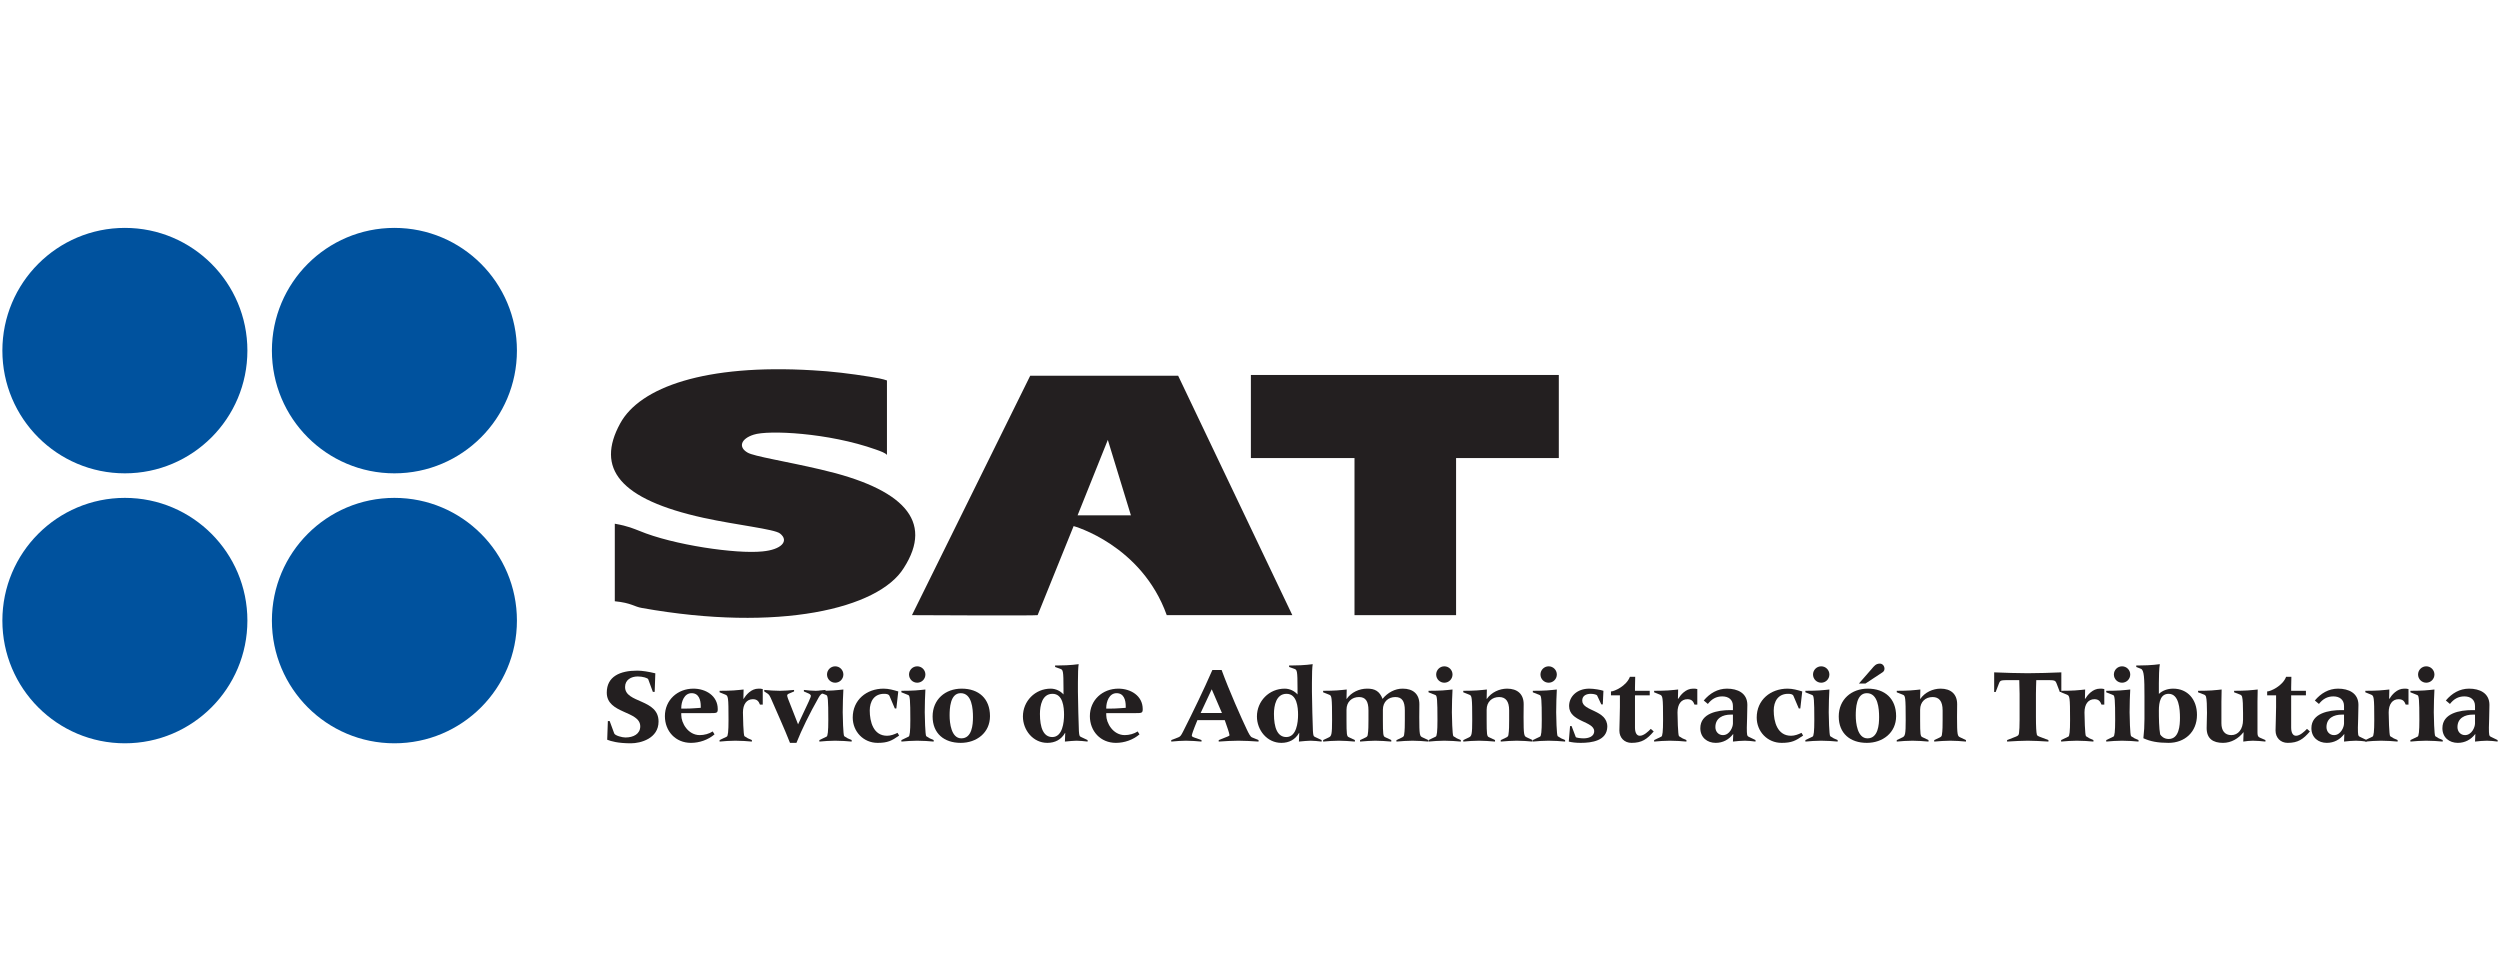 <svg xmlns="http://www.w3.org/2000/svg" width="900" viewBox="0 0 675 262.5" height="350" preserveAspectRatio="xMidYMid meet" version="1.0"><defs><path d="M 73 134 L 140 134 L 140 200.73 L 73 200.73 Z M 73 134 " /><path d="M 0.641 134 L 67 134 L 67 200.73 L 0.641 200.73 Z M 0.641 134 " /><path d="M 73 61.496 L 140 61.496 L 140 128 L 73 128 Z M 73 61.496 " /><path d="M 0.641 61.496 L 67 61.496 L 67 128 L 0.641 128 Z M 0.641 61.496 " /><path d="M 163 181 L 178 181 L 178 200.73 L 163 200.73 Z M 163 181 " /><path d="M 179 185 L 194 185 L 194 200.73 L 179 200.73 Z M 179 185 " /><path d="M 194 185 L 206 185 L 206 200.73 L 194 200.73 Z M 194 185 " /><path d="M 206 186 L 223 186 L 223 200.73 L 206 200.73 Z M 206 186 " /><path d="M 221 179 L 230 179 L 230 200.73 L 221 200.73 Z M 221 179 " /><path d="M 230 185 L 243 185 L 243 200.73 L 230 200.73 Z M 230 185 " /><path d="M 243 179 L 253 179 L 253 200.73 L 243 200.73 Z M 243 179 " /><path d="M 251 185 L 268 185 L 268 200.73 L 251 200.73 Z M 251 185 " /><path d="M 276 179 L 294 179 L 294 200.73 L 276 200.73 Z M 276 179 " /><path d="M 294 185 L 309 185 L 309 200.73 L 294 200.73 Z M 294 185 " /><path d="M 316 180 L 340 180 L 340 200.73 L 316 200.73 Z M 316 180 " /><path d="M 339 179 L 357 179 L 357 200.73 L 339 200.73 Z M 339 179 " /><path d="M 357 185 L 386 185 L 386 200.73 L 357 200.73 Z M 357 185 " /><path d="M 385 179 L 395 179 L 395 200.73 L 385 200.73 Z M 385 179 " /><path d="M 395 185 L 414 185 L 414 200.73 L 395 200.73 Z M 395 185 " /><path d="M 413 179 L 423 179 L 423 200.73 L 413 200.73 Z M 413 179 " /><path d="M 423 185 L 434 185 L 434 200.73 L 423 200.73 Z M 423 185 " /><path d="M 434 182 L 447 182 L 447 200.73 L 434 200.73 Z M 434 182 " /><path d="M 446 185 L 459 185 L 459 200.73 L 446 200.73 Z M 446 185 " /><path d="M 459 185 L 474 185 L 474 200.73 L 459 200.73 Z M 459 185 " /><path d="M 474 185 L 487 185 L 487 200.73 L 474 200.73 Z M 474 185 " /><path d="M 487 179 L 497 179 L 497 200.73 L 487 200.73 Z M 487 179 " /><path d="M 496 179 L 512 179 L 512 200.73 L 496 200.73 Z M 496 179 " /><path d="M 512 185 L 531 185 L 531 200.73 L 512 200.73 Z M 512 185 " /><path d="M 538 181 L 557 181 L 557 200.73 L 538 200.73 Z M 538 181 " /><path d="M 556 185 L 569 185 L 569 200.73 L 556 200.73 Z M 556 185 " /><path d="M 568 179 L 578 179 L 578 200.73 L 568 200.73 Z M 568 179 " /><path d="M 576 179 L 594 179 L 594 200.73 L 576 200.73 Z M 576 179 " /><path d="M 593 186 L 612 186 L 612 200.73 L 593 200.73 Z M 593 186 " /><path d="M 612 182 L 624 182 L 624 200.73 L 612 200.73 Z M 612 182 " /><path d="M 624 185 L 639 185 L 639 200.73 L 624 200.73 Z M 624 185 " /><path d="M 638 185 L 651 185 L 651 200.73 L 638 200.73 Z M 638 185 " /><path d="M 650 179 L 660 179 L 660 200.73 L 650 200.73 Z M 650 179 " /><path d="M 659 185 L 674.355 185 L 674.355 200.73 L 659 200.73 Z M 659 185 " /></defs><path fill="#231f20" d="M 420.879 101.242 L 337.738 101.242 L 337.738 123.676 L 365.715 123.676 L 365.715 166.09 L 393.141 166.09 L 393.141 123.676 L 420.879 123.676 L 420.879 101.242 " fill-opacity="1" fill-rule="evenodd" /><path fill="#231f20" d="M 348.93 166.09 L 318.105 101.457 L 278.152 101.457 L 246.227 166.09 C 246.227 166.09 279.809 166.27 280.16 166.09 L 289.879 142.043 C 289.879 142.043 308.223 147.105 315.023 166.09 Z M 290.949 139.137 L 299.113 118.773 L 305.344 139.137 Z M 290.949 139.137 " fill-opacity="1" fill-rule="evenodd" /><path fill="#231f20" d="M 239.477 102.723 L 239.477 122.836 C 239.055 122.289 237.77 121.832 236.484 121.375 C 223.637 116.801 207.355 116.078 203.504 117.359 C 200.016 118.457 199.281 120.742 201.852 122.203 C 203.504 123.207 212.262 124.574 221.617 126.77 C 243.824 131.887 252.266 140.574 244.008 153.375 C 237.219 164.344 210.242 170.742 173.355 164.16 C 171.152 163.797 170.574 162.797 165.996 162.34 L 165.996 141.402 C 169.656 142.043 171.125 142.773 172.594 143.32 C 181.77 147.164 198.855 149.617 205.828 148.887 C 210.969 148.43 213.168 146.051 210.602 144.043 C 209.133 142.852 198.863 141.762 190.055 139.84 C 167.113 134.812 160.84 126.402 167.445 114.336 C 172.766 104.551 190.422 98.242 219.414 99.98 C 224.555 100.254 229.695 100.895 234.832 101.715 C 236.668 101.992 238.504 102.355 239.477 102.723 " fill-opacity="1" fill-rule="evenodd" /><g><path fill="#00529e" d="M 106.492 200.691 C 124.758 200.691 139.57 185.859 139.57 167.559 C 139.57 149.262 124.758 134.426 106.492 134.426 C 88.223 134.426 73.414 149.262 73.414 167.559 C 73.414 185.859 88.223 200.691 106.492 200.691 " fill-opacity="1" fill-rule="evenodd" /></g><g><path fill="#00529e" d="M 33.719 200.691 C 51.988 200.691 66.797 185.859 66.797 167.559 C 66.797 149.262 51.988 134.426 33.719 134.426 C 15.453 134.426 0.641 149.262 0.641 167.559 C 0.641 185.859 15.453 200.691 33.719 200.691 " fill-opacity="1" fill-rule="evenodd" /></g><g><path fill="#00529e" d="M 106.492 127.801 C 124.758 127.801 139.57 112.965 139.57 94.664 C 139.57 76.367 124.758 61.531 106.492 61.531 C 88.223 61.531 73.414 76.367 73.414 94.664 C 73.414 112.965 88.223 127.801 106.492 127.801 " fill-opacity="1" fill-rule="evenodd" /></g><g><path fill="#00529e" d="M 33.719 127.801 C 51.988 127.801 66.797 112.965 66.797 94.664 C 66.797 76.367 51.988 61.531 33.719 61.531 C 15.453 61.531 0.641 76.367 0.641 94.664 C 0.641 112.965 15.453 127.801 33.719 127.801 " fill-opacity="1" fill-rule="evenodd" /></g><g><path fill="#231f20" d="M 176.762 186.805 L 176.27 186.805 L 175.02 183.398 C 174.902 183.082 173.594 182.645 172.199 182.645 C 170.398 182.645 168.77 183.547 168.77 185.496 C 168.77 189.922 177.809 188.641 177.809 194.812 C 177.809 199.414 172.957 200.691 170.34 200.691 C 166.852 200.691 165.02 200.141 163.945 199.73 L 164.121 194.695 L 164.613 194.695 L 165.836 198.016 C 166.066 198.625 167.988 199.121 168.859 199.121 C 171.039 199.121 172.867 198.16 172.867 196.121 C 172.867 191.844 163.828 192.805 163.828 187.012 C 163.828 182.645 167.402 181.07 172.055 181.07 C 173.363 181.07 175.164 181.363 176.938 181.797 L 176.762 186.805 " fill-opacity="1" fill-rule="evenodd" /></g><g><path fill="#231f20" d="M 186.73 187.156 C 188.707 187.156 189.203 189.02 189.203 190.648 L 189.203 191.113 C 188.301 191.145 186.906 191.32 185.16 191.32 L 183.941 191.32 L 183.941 191.145 C 183.941 189.484 184.727 187.156 186.73 187.156 Z M 192.43 197.488 C 191.469 198.129 190.133 198.48 188.941 198.48 C 185.773 198.48 183.941 195.219 183.941 193.066 L 183.941 192.543 L 191.672 192.543 C 193.504 192.543 193.793 192.543 193.793 191.465 C 193.793 187.824 190.508 185.934 187.227 185.934 C 182.926 185.934 179.523 189.02 179.523 193.355 C 179.523 197.434 182.402 200.574 186.559 200.574 C 188.852 200.574 191.18 199.762 192.922 198.277 L 192.43 197.488 " fill-opacity="1" fill-rule="evenodd" /></g><g><path fill="#231f20" d="M 205.941 190.242 L 205.188 190.242 C 204.84 189.281 204.344 188.785 203.27 188.785 C 201.613 188.785 200.594 190.125 200.594 192.367 C 200.594 193.387 200.711 198.566 201 198.773 C 201.613 199.207 202.164 199.5 203.008 199.82 L 203.008 200.227 C 201.668 200.109 200.219 199.992 198.531 199.992 C 197.02 199.992 195.625 200.109 194.289 200.227 L 194.289 199.82 L 196.238 198.887 C 196.555 198.742 196.699 197.488 196.699 194.402 C 196.699 188.086 196.613 187.852 195.801 187.535 L 194.289 186.922 L 194.289 186.516 C 194.84 186.516 197.688 186.516 199.664 186.281 C 200.188 186.223 200.711 186.164 200.77 186.164 L 200.711 188.699 L 200.77 188.699 C 201.438 187.621 202.805 185.934 204.781 185.934 C 205.188 185.934 205.566 185.934 205.941 186.047 L 205.941 190.242 " fill-opacity="1" fill-rule="evenodd" /></g><g><path fill="#231f20" d="M 217.047 186.281 C 218.121 186.398 219.195 186.516 220.27 186.516 C 221.145 186.516 222.016 186.398 222.887 186.281 L 222.887 186.688 L 222.219 187.098 C 221.754 187.387 221.461 187.562 221.059 188.289 C 218.613 192.602 216.465 196.965 215.039 200.574 L 213.297 200.574 C 211.699 196.5 209.836 192.484 208.094 188.434 C 207.918 188.027 207.656 187.535 207.25 187.27 L 206.348 186.688 L 206.348 186.281 C 207.746 186.398 209.168 186.516 210.562 186.516 C 211.844 186.516 213.121 186.398 214.398 186.281 L 214.398 186.688 L 212.945 187.301 C 212.625 187.445 212.539 187.621 212.539 187.797 C 212.539 187.941 212.598 188.176 212.773 188.668 L 215.477 195.57 L 218.355 189.426 C 218.906 188.203 218.934 188.027 218.934 187.883 C 218.934 187.707 218.758 187.445 218.383 187.27 L 217.047 186.688 L 217.047 186.281 " fill-opacity="1" fill-rule="evenodd" /></g><g><path fill="#231f20" d="M 221.23 186.516 C 221.781 186.516 224.629 186.516 226.605 186.281 C 227.129 186.223 227.652 186.164 227.711 186.164 C 227.625 187.477 227.535 190.445 227.535 192.309 C 227.535 193.387 227.652 198.566 227.941 198.773 C 228.555 199.207 229.105 199.5 229.949 199.82 L 229.949 200.227 C 228.613 200.109 227.16 199.992 225.473 199.992 C 223.961 199.992 222.566 200.109 221.23 200.227 L 221.23 199.82 L 223.176 198.887 C 223.496 198.742 223.641 197.488 223.641 194.402 C 223.641 188.902 223.527 187.852 223.121 187.68 L 221.23 186.922 Z M 225.504 179.906 C 226.723 179.906 227.711 180.898 227.711 182.117 C 227.711 183.344 226.723 184.332 225.504 184.332 C 224.281 184.332 223.293 183.344 223.293 182.117 C 223.293 180.898 224.281 179.906 225.504 179.906 " fill-opacity="1" fill-rule="evenodd" /></g><g><path fill="#231f20" d="M 242.012 191.289 L 241.605 191.289 L 240.152 187.883 C 239.945 187.418 239.367 187.332 238.695 187.332 C 236.023 187.332 234.832 189.367 234.832 191.844 C 234.832 194.84 235.789 198.656 239.512 198.656 C 240.5 198.656 241.484 198.277 242.332 197.867 L 242.766 198.598 C 240.762 200.023 239.629 200.574 236.953 200.574 C 233.145 200.574 230.238 197.547 230.238 193.734 C 230.238 188.961 233.988 185.934 238.582 185.934 C 239.945 185.934 241.254 186.312 242.535 186.688 L 242.012 191.289 " fill-opacity="1" fill-rule="evenodd" /></g><g><path fill="#231f20" d="M 243.375 186.516 C 243.93 186.516 246.777 186.516 248.754 186.281 C 249.277 186.223 249.801 186.164 249.855 186.164 C 249.77 187.477 249.684 190.445 249.684 192.309 C 249.684 193.387 249.801 198.566 250.09 198.773 C 250.699 199.207 251.254 199.5 252.094 199.82 L 252.094 200.227 C 250.758 200.109 249.305 199.992 247.621 199.992 C 246.109 199.992 244.715 200.109 243.375 200.227 L 243.375 199.82 L 245.324 198.887 C 245.645 198.742 245.789 197.488 245.789 194.402 C 245.789 188.902 245.672 187.852 245.266 187.68 L 243.375 186.922 Z M 247.648 179.906 C 248.871 179.906 249.855 180.898 249.855 182.117 C 249.855 183.344 248.871 184.332 247.648 184.332 C 246.426 184.332 245.438 183.344 245.438 182.117 C 245.438 180.898 246.426 179.906 247.648 179.906 " fill-opacity="1" fill-rule="evenodd" /></g><g><path fill="#231f20" d="M 259.391 187.156 C 262.441 187.156 262.703 191.406 262.703 193.617 C 262.703 195.684 262.441 199.355 259.562 199.355 C 256.832 199.355 256.395 195.191 256.395 193.211 C 256.395 191.348 256.512 187.156 259.391 187.156 Z M 259.652 185.934 C 255.234 185.934 251.805 188.844 251.805 193.445 C 251.805 198.043 254.914 200.574 259.391 200.574 C 263.691 200.574 267.297 197.84 267.297 193.355 C 267.297 188.609 264.246 185.934 259.652 185.934 " fill-opacity="1" fill-rule="evenodd" /></g><g><path fill="#231f20" d="M 287.293 193.008 C 287.293 195.016 286.883 199.004 284.125 199.004 C 281.711 199.004 280.781 196.441 280.781 192.773 C 280.781 190.531 281.359 187.332 284.18 187.332 C 287 187.332 287.293 190.938 287.293 193.008 Z M 291.039 184.273 C 291.039 181.797 291.098 180.195 291.242 179.324 C 291.188 179.324 289.004 179.676 285.691 179.676 L 284.879 179.676 L 284.879 180.082 L 286.332 180.605 C 287 180.867 287.145 181.07 287.145 185.875 L 287.145 187.504 C 286.359 186.602 285.082 185.934 283.688 185.934 C 279.473 185.934 276.188 189.309 276.188 193.445 C 276.188 197.141 278.922 200.574 282.785 200.574 C 284.848 200.574 286.535 199.703 287.551 197.898 L 287.613 197.898 L 287.523 200.227 C 288.656 200.109 290.023 199.992 290.66 199.992 C 291.418 199.992 292.695 200.109 293.656 200.227 L 293.656 199.82 L 291.797 198.945 C 291.418 198.773 291.391 198.453 291.301 197.375 C 291.242 196.5 291.039 188.582 291.039 186.836 L 291.039 184.273 " fill-opacity="1" fill-rule="evenodd" /></g><g><path fill="#231f20" d="M 301.473 187.156 C 303.449 187.156 303.945 189.02 303.945 190.648 L 303.945 191.113 C 303.043 191.145 301.648 191.32 299.902 191.32 L 298.684 191.32 L 298.684 191.145 C 298.684 189.484 299.469 187.156 301.473 187.156 Z M 307.172 197.488 C 306.211 198.129 304.875 198.48 303.684 198.48 C 300.516 198.48 298.684 195.219 298.684 193.066 L 298.684 192.543 L 306.414 192.543 C 308.246 192.543 308.535 192.543 308.535 191.465 C 308.535 187.824 305.254 185.934 301.969 185.934 C 297.668 185.934 294.266 189.02 294.266 193.355 C 294.266 197.434 297.145 200.574 301.301 200.574 C 303.598 200.574 305.922 199.762 307.664 198.277 L 307.172 197.488 " fill-opacity="1" fill-rule="evenodd" /></g><g><path fill="#231f20" d="M 329.926 192.512 L 324.172 192.512 L 327.168 186.105 Z M 339.809 199.82 L 338.035 199.09 C 337.602 198.918 337.164 198.074 336.613 196.906 C 335.277 194.113 331.844 186.426 329.84 180.898 L 327.34 180.898 C 324.93 186.426 322.051 192.336 319.465 197.461 C 318.824 198.742 318.621 198.887 318.129 199.09 L 316.238 199.82 L 316.238 200.227 C 317.574 200.109 318.883 199.992 320.191 199.992 C 321.617 199.992 323.012 200.109 324.406 200.227 L 324.406 199.82 L 322.43 199.121 C 321.879 198.918 321.789 198.801 321.789 198.566 C 321.789 198.336 322.344 196.762 322.547 196.297 L 323.301 194.434 L 330.684 194.434 L 331.527 196.879 C 331.672 197.316 331.961 198.219 331.961 198.453 C 331.961 198.625 331.875 198.711 331.469 198.859 L 329.055 199.82 L 329.055 200.227 C 330.828 200.109 332.602 199.992 334.375 199.992 C 336.176 199.992 338.008 200.109 339.809 200.227 L 339.809 199.82 " fill-opacity="1" fill-rule="evenodd" /></g><g><path fill="#231f20" d="M 350.477 193.008 C 350.477 195.016 350.07 199.004 347.309 199.004 C 344.895 199.004 343.965 196.441 343.965 192.773 C 343.965 190.531 344.547 187.332 347.363 187.332 C 350.184 187.332 350.477 190.938 350.477 193.008 Z M 354.223 184.273 C 354.223 181.797 354.285 180.195 354.43 179.324 C 354.371 179.324 352.191 179.676 348.879 179.676 L 348.062 179.676 L 348.062 180.082 L 349.516 180.605 C 350.184 180.867 350.332 181.07 350.332 185.875 L 350.332 187.504 C 349.547 186.602 348.266 185.934 346.871 185.934 C 342.656 185.934 339.371 189.309 339.371 193.445 C 339.371 197.141 342.105 200.574 345.969 200.574 C 348.035 200.574 349.719 199.703 350.738 197.898 L 350.797 197.898 L 350.707 200.227 C 351.84 200.109 353.207 199.992 353.848 199.992 C 354.602 199.992 355.883 200.109 356.84 200.227 L 356.84 199.82 L 354.98 198.945 C 354.602 198.773 354.574 198.453 354.488 197.375 C 354.43 196.5 354.223 188.582 354.223 186.836 L 354.223 184.273 " fill-opacity="1" fill-rule="evenodd" /></g><g><path fill="#231f20" d="M 357.246 199.82 L 358.789 199.09 C 359.516 198.742 359.66 198.277 359.66 194.402 C 359.66 188.176 359.543 187.852 358.934 187.594 L 357.246 186.922 L 357.246 186.516 C 357.684 186.516 360.531 186.516 362.508 186.281 C 363.031 186.223 363.555 186.164 363.613 186.164 L 363.555 188.699 L 363.613 188.699 C 364.832 186.922 367.012 185.934 369.074 185.934 C 371.199 185.902 372.477 186.602 373.289 188.699 C 374.625 187.039 376.633 185.902 378.754 185.934 C 381.516 185.934 383.23 187.387 383.23 190.125 C 383.23 191.609 383.203 192.629 383.203 193.59 C 383.203 198.539 383.348 198.742 384.016 199.062 L 385.613 199.82 L 385.613 200.227 C 384.277 200.109 382.883 199.992 381.371 199.992 C 379.945 199.992 378.492 200.109 377.039 200.227 L 377.039 199.82 L 378.406 199.18 C 378.844 198.977 379.043 198.828 379.102 198.453 C 379.305 197.316 379.305 195.598 379.305 194.434 L 379.305 191.812 C 379.305 189.309 378.523 188.203 376.75 188.203 C 374.859 188.203 373.379 189.453 373.379 191.637 L 373.379 194.434 C 373.379 198.246 373.465 198.773 373.93 199.004 L 375.645 199.82 L 375.645 200.227 C 374.191 200.109 372.738 199.992 371.312 199.992 C 370.121 199.992 368.668 200.109 367.215 200.227 L 367.215 199.82 L 368.582 199.18 C 369.02 198.977 369.223 198.828 369.281 198.453 C 369.484 197.316 369.484 195.598 369.484 194.434 L 369.484 191.812 C 369.484 189.309 368.699 188.203 366.926 188.203 C 365.035 188.203 363.555 189.453 363.555 191.637 L 363.555 194.434 C 363.555 198.246 363.641 198.773 364.105 199.004 L 365.82 199.82 L 365.82 200.227 C 364.367 200.109 362.914 199.992 361.492 199.992 C 359.98 199.992 358.586 200.109 357.246 200.227 L 357.246 199.82 " fill-opacity="1" fill-rule="evenodd" /></g><g><path fill="#231f20" d="M 385.703 186.516 C 386.254 186.516 389.102 186.516 391.078 186.281 C 391.602 186.223 392.125 186.164 392.18 186.164 C 392.094 187.477 392.008 190.445 392.008 192.309 C 392.008 193.387 392.125 198.566 392.414 198.773 C 393.023 199.207 393.578 199.5 394.422 199.82 L 394.422 200.227 C 393.082 200.109 391.629 199.992 389.941 199.992 C 388.434 199.992 387.035 200.109 385.703 200.227 L 385.703 199.82 L 387.648 198.887 C 387.969 198.742 388.113 197.488 388.113 194.402 C 388.113 188.902 387.996 187.852 387.59 187.68 L 385.703 186.922 Z M 389.973 179.906 C 391.195 179.906 392.18 180.898 392.18 182.117 C 392.18 183.344 391.195 184.332 389.973 184.332 C 388.754 184.332 387.766 183.344 387.766 182.117 C 387.766 180.898 388.754 179.906 389.973 179.906 " fill-opacity="1" fill-rule="evenodd" /></g><g><path fill="#231f20" d="M 395.086 199.82 L 396.629 199.09 C 397.355 198.742 397.5 198.277 397.5 194.402 C 397.5 188.176 397.383 187.852 396.773 187.594 L 395.086 186.922 L 395.086 186.516 C 395.523 186.516 398.371 186.516 400.348 186.281 C 400.871 186.223 401.395 186.164 401.453 186.164 L 401.395 188.699 L 401.453 188.699 C 402.672 186.922 404.852 185.934 406.918 185.934 C 409.68 185.934 411.391 187.387 411.391 190.125 C 411.391 191.609 411.363 192.629 411.363 193.59 C 411.363 198.539 411.508 198.742 412.176 199.062 L 413.773 199.82 L 413.773 200.227 C 412.438 200.109 411.043 199.992 409.531 199.992 C 408.109 199.992 406.656 200.109 405.203 200.227 L 405.203 199.82 L 406.566 199.18 C 407.004 198.977 407.207 198.828 407.266 198.453 C 407.469 197.316 407.469 195.598 407.469 194.434 L 407.469 191.812 C 407.469 189.309 406.512 188.203 404.766 188.203 C 402.875 188.203 401.395 189.453 401.395 191.637 L 401.395 194.434 C 401.395 198.246 401.48 198.773 401.945 199.004 L 403.66 199.82 L 403.66 200.227 C 402.207 200.109 400.754 199.992 399.332 199.992 C 397.82 199.992 396.426 200.109 395.086 200.227 L 395.086 199.82 " fill-opacity="1" fill-rule="evenodd" /></g><g><path fill="#231f20" d="M 413.863 186.516 C 414.414 186.516 417.262 186.516 419.242 186.281 C 419.762 186.223 420.285 186.164 420.344 186.164 C 420.258 187.477 420.168 190.445 420.168 192.309 C 420.168 193.387 420.285 198.566 420.578 198.773 C 421.188 199.207 421.738 199.5 422.582 199.82 L 422.582 200.227 C 421.246 200.109 419.793 199.992 418.105 199.992 C 416.594 199.992 415.199 200.109 413.863 200.227 L 413.863 199.82 L 415.809 198.887 C 416.129 198.742 416.277 197.488 416.277 194.402 C 416.277 188.902 416.16 187.852 415.754 187.68 L 413.863 186.922 Z M 418.137 179.906 C 419.355 179.906 420.344 180.898 420.344 182.117 C 420.344 183.344 419.355 184.332 418.137 184.332 C 416.914 184.332 415.926 183.344 415.926 182.117 C 415.926 180.898 416.914 179.906 418.137 179.906 " fill-opacity="1" fill-rule="evenodd" /></g><g><path fill="#231f20" d="M 423.918 196.035 L 424.328 196.035 L 425.457 199.004 C 425.574 199.207 426.797 199.355 427.582 199.355 C 428.773 199.355 430.43 198.945 430.43 197.434 C 430.43 194.668 423.656 194.957 423.656 190.621 C 423.656 188.027 425.836 185.934 429.094 185.934 C 430.398 185.934 432.289 186.281 432.926 186.516 L 432.754 190.184 L 432.348 190.184 L 431.215 187.766 C 431.125 187.594 430.398 187.332 429.527 187.332 C 428.336 187.332 427.203 187.797 427.203 189.164 C 427.203 192.105 433.973 191.582 433.973 196.211 C 433.887 200.023 429.762 200.574 426.797 200.574 C 425.43 200.574 424.355 200.43 423.57 200.227 L 423.918 196.035 " fill-opacity="1" fill-rule="evenodd" /></g><g><path fill="#231f20" d="M 434.961 186.688 L 434.992 186.688 C 435.836 186.688 439.148 185.234 440.078 182.73 L 441.504 182.73 C 441.504 183.633 441.445 184.562 441.445 185.672 L 441.445 186.516 L 445.426 186.516 L 445.426 187.738 L 441.445 187.738 L 441.445 196.441 C 441.445 197.723 441.852 198.656 442.75 198.656 C 443.828 198.656 445.02 197.52 445.715 196.793 L 446.5 197.488 C 444.73 199.559 443.332 200.574 440.512 200.574 C 438.566 200.574 437.23 199.18 437.23 197.258 C 437.23 195.625 437.375 193.473 437.375 190.938 L 437.375 187.738 L 434.961 187.738 L 434.961 186.688 " fill-opacity="1" fill-rule="evenodd" /></g><g><path fill="#231f20" d="M 458.273 190.242 L 457.516 190.242 C 457.168 189.281 456.672 188.785 455.598 188.785 C 453.941 188.785 452.926 190.125 452.926 192.367 C 452.926 193.387 453.039 198.566 453.332 198.773 C 453.941 199.207 454.492 199.5 455.336 199.82 L 455.336 200.227 C 454 200.109 452.547 199.992 450.859 199.992 C 449.348 199.992 447.953 200.109 446.617 200.227 L 446.617 199.82 L 448.562 198.887 C 448.883 198.742 449.027 197.488 449.027 194.402 C 449.027 188.086 448.941 187.852 448.129 187.535 L 446.617 186.922 L 446.617 186.516 C 447.168 186.516 450.016 186.516 451.992 186.281 C 452.52 186.223 453.039 186.164 453.098 186.164 L 453.039 188.699 L 453.098 188.699 C 453.766 187.621 455.133 185.934 457.109 185.934 C 457.516 185.934 457.895 185.934 458.273 186.047 L 458.273 190.242 " fill-opacity="1" fill-rule="evenodd" /></g><g><path fill="#231f20" d="M 467.891 192.949 L 467.891 195.336 C 467.891 196.324 467.02 198.48 465.188 198.48 C 463.969 198.48 463.152 197.52 463.152 196.324 C 463.152 193.852 465.188 192.949 467.25 192.949 Z M 461.121 190.066 C 462.137 188.758 463.355 188.027 465.012 188.027 C 466.699 188.027 467.891 188.902 467.891 190.621 L 467.891 191.727 L 467.137 191.727 C 463.82 191.727 459.086 192.543 459.086 196.617 C 459.086 199.148 460.973 200.574 463.242 200.574 C 465.188 200.574 466.816 199.676 467.918 198.219 L 467.977 198.219 L 467.891 200.227 C 468.965 200.109 470.039 199.992 471.113 199.992 C 472.078 199.992 473.035 200.109 473.992 200.227 L 473.992 199.82 L 472.191 198.945 C 471.699 198.711 471.641 198.508 471.641 196.441 C 471.641 195.367 471.785 192.832 471.785 190.328 C 471.785 187.125 469.141 185.934 466.293 185.934 C 463.734 185.934 461.613 187.215 460.016 189.137 L 461.121 190.066 " fill-opacity="1" fill-rule="evenodd" /></g><g><path fill="#231f20" d="M 486.082 191.289 L 485.676 191.289 L 484.227 187.883 C 484.023 187.418 483.441 187.332 482.773 187.332 C 480.098 187.332 478.906 189.367 478.906 191.844 C 478.906 194.84 479.863 198.656 483.586 198.656 C 484.574 198.656 485.562 198.277 486.402 197.867 L 486.844 198.598 C 484.836 200.023 483.703 200.574 481.031 200.574 C 477.223 200.574 474.312 197.547 474.312 193.734 C 474.312 188.961 478.062 185.934 482.656 185.934 C 484.02 185.934 485.328 186.312 486.605 186.688 L 486.082 191.289 " fill-opacity="1" fill-rule="evenodd" /></g><g><path fill="#231f20" d="M 487.453 186.516 C 488 186.516 490.852 186.516 492.828 186.281 C 493.352 186.223 493.871 186.164 493.934 186.164 C 493.848 187.477 493.758 190.445 493.758 192.309 C 493.758 193.387 493.871 198.566 494.164 198.773 C 494.773 199.207 495.328 199.5 496.168 199.82 L 496.168 200.227 C 494.832 200.109 493.383 199.992 491.691 199.992 C 490.184 199.992 488.789 200.109 487.453 200.227 L 487.453 199.82 L 489.398 198.887 C 489.719 198.742 489.863 197.488 489.863 194.402 C 489.863 188.902 489.746 187.852 489.34 187.68 L 487.453 186.922 Z M 491.727 179.906 C 492.945 179.906 493.934 180.898 493.934 182.117 C 493.934 183.344 492.945 184.332 491.727 184.332 C 490.504 184.332 489.516 183.344 489.516 182.117 C 489.516 180.898 490.504 179.906 491.727 179.906 " fill-opacity="1" fill-rule="evenodd" /></g><g><path fill="#231f20" d="M 504.043 187.156 C 507.098 187.156 507.359 191.406 507.359 193.617 C 507.359 195.684 507.098 199.355 504.219 199.355 C 501.488 199.355 501.055 195.191 501.055 193.211 C 501.055 191.348 501.168 187.156 504.043 187.156 Z M 501.895 184.562 L 503.668 184.562 L 508.086 181.652 C 508.492 181.422 508.812 181.102 508.812 180.574 C 508.812 179.789 508.262 179.176 507.562 179.176 C 506.488 179.176 506.023 179.82 505.383 180.574 Z M 504.305 185.934 C 499.891 185.934 496.461 188.844 496.461 193.445 C 496.461 198.043 499.57 200.574 504.043 200.574 C 508.348 200.574 511.953 197.84 511.953 193.355 C 511.953 188.609 508.898 185.934 504.305 185.934 " fill-opacity="1" fill-rule="evenodd" /></g><g><path fill="#231f20" d="M 512.125 199.82 L 513.664 199.09 C 514.391 198.742 514.539 198.277 514.539 194.402 C 514.539 188.176 514.422 187.852 513.812 187.594 L 512.125 186.922 L 512.125 186.516 C 512.562 186.516 515.41 186.516 517.387 186.281 C 517.91 186.223 518.434 186.164 518.492 186.164 L 518.434 188.699 L 518.492 188.699 C 519.711 186.922 521.891 185.934 523.953 185.934 C 526.715 185.934 528.43 187.387 528.43 190.125 C 528.43 191.609 528.398 192.629 528.398 193.59 C 528.398 198.539 528.547 198.742 529.211 199.062 L 530.812 199.82 L 530.812 200.227 C 529.477 200.109 528.082 199.992 526.57 199.992 C 525.145 199.992 523.695 200.109 522.238 200.227 L 522.238 199.82 L 523.605 199.18 C 524.043 198.977 524.246 198.828 524.305 198.453 C 524.508 197.316 524.508 195.598 524.508 194.434 L 524.508 191.812 C 524.508 189.309 523.547 188.203 521.801 188.203 C 519.914 188.203 518.434 189.453 518.434 191.637 L 518.434 194.434 C 518.434 198.246 518.52 198.773 518.984 199.004 L 520.699 199.82 L 520.699 200.227 C 519.246 200.109 517.793 199.992 516.371 199.992 C 514.855 199.992 513.461 200.109 512.125 200.227 L 512.125 199.82 " fill-opacity="1" fill-rule="evenodd" /></g><g><path fill="#231f20" d="M 541.914 199.82 L 544.297 198.887 C 544.969 198.625 545.086 198.422 545.141 197.867 C 545.23 197.285 545.289 195.949 545.289 194.402 L 545.289 187.359 C 545.289 186.105 545.203 184.855 545.203 183.633 L 542.844 183.633 C 540.172 183.633 540.082 183.633 539.707 184.562 L 538.832 186.836 L 538.426 186.836 L 538.426 181.535 C 541.133 181.652 544.938 181.77 547.496 181.77 C 550.516 181.77 553.543 181.652 556.562 181.535 L 556.562 186.836 L 556.156 186.836 L 555.285 184.562 C 554.906 183.633 554.82 183.633 552.148 183.633 L 549.793 183.633 C 549.762 184.855 549.703 186.105 549.703 187.359 L 549.703 193.531 C 549.703 196.18 549.793 197.809 549.965 198.395 C 550.027 198.598 550.254 198.773 551.012 199.035 L 553.078 199.82 L 553.078 200.227 C 550.984 200.109 549.238 199.992 547.496 199.992 C 545.75 199.992 544.008 200.109 541.914 200.227 L 541.914 199.82 " fill-opacity="1" fill-rule="evenodd" /></g><g><path fill="#231f20" d="M 568.16 190.242 L 567.402 190.242 C 567.055 189.281 566.562 188.785 565.484 188.785 C 563.832 188.785 562.812 190.125 562.812 192.367 C 562.812 193.387 562.93 198.566 563.219 198.773 C 563.832 199.207 564.383 199.5 565.227 199.82 L 565.227 200.227 C 563.887 200.109 562.438 199.992 560.75 199.992 C 559.238 199.992 557.844 200.109 556.504 200.227 L 556.504 199.82 L 558.453 198.887 C 558.773 198.742 558.918 197.488 558.918 194.402 C 558.918 188.086 558.832 187.852 558.02 187.535 L 556.504 186.922 L 556.504 186.516 C 557.059 186.516 559.906 186.516 561.883 186.281 C 562.406 186.223 562.93 186.164 562.988 186.164 L 562.93 188.699 L 562.988 188.699 C 563.656 187.621 565.02 185.934 567 185.934 C 567.402 185.934 567.781 185.934 568.16 186.047 L 568.16 190.242 " fill-opacity="1" fill-rule="evenodd" /></g><g><path fill="#231f20" d="M 568.684 186.516 C 569.234 186.516 572.082 186.516 574.059 186.281 C 574.582 186.223 575.105 186.164 575.164 186.164 C 575.074 187.477 574.992 190.445 574.992 192.309 C 574.992 193.387 575.105 198.566 575.398 198.773 C 576.008 199.207 576.559 199.5 577.402 199.82 L 577.402 200.227 C 576.066 200.109 574.613 199.992 572.93 199.992 C 571.414 199.992 570.02 200.109 568.684 200.227 L 568.684 199.82 L 570.629 198.887 C 570.949 198.742 571.094 197.488 571.094 194.402 C 571.094 188.902 570.98 187.852 570.574 187.68 L 568.684 186.922 Z M 572.953 179.906 C 574.176 179.906 575.164 180.898 575.164 182.117 C 575.164 183.344 574.176 184.332 572.953 184.332 C 571.734 184.332 570.746 183.344 570.746 182.117 C 570.746 180.898 571.734 179.906 572.953 179.906 " fill-opacity="1" fill-rule="evenodd" /></g><g><path fill="#231f20" d="M 588.59 193.793 C 588.59 195.832 588.387 199.527 585.539 199.527 C 584.23 199.527 583.477 198.684 583.242 198.277 C 582.926 196.676 582.895 193.766 582.895 191.871 C 582.895 189.398 583.418 187.332 585.539 187.332 C 588.332 187.332 588.59 191.465 588.59 193.793 Z M 576.793 180.082 L 578.043 180.574 C 578.914 180.898 579.004 183.082 579.004 187.969 L 579.004 194.141 C 579.004 195.887 578.914 197.578 578.711 199.324 C 580.602 200.195 582.664 200.574 585.512 200.574 C 589.84 200.574 593.184 197.695 593.184 193.008 C 593.184 188.844 590.652 185.934 586.762 185.934 C 585.223 185.934 583.855 186.457 582.895 187.359 L 582.895 184.418 C 582.895 183.109 582.953 180.227 583.156 179.324 C 583.098 179.324 580.918 179.676 577.605 179.676 L 576.793 179.676 L 576.793 180.082 " fill-opacity="1" fill-rule="evenodd" /></g><g><path fill="#231f20" d="M 609.52 197.754 C 609.52 198.508 609.633 198.945 610.129 199.148 L 611.668 199.82 L 611.668 200.227 C 610.535 200.109 609.398 199.992 608.238 199.992 C 607.367 199.992 606.523 200.109 605.68 200.227 L 605.77 197.723 L 605.711 197.723 C 604.43 199.383 602.426 200.574 600.219 200.574 C 597.516 200.574 595.797 199.441 595.797 196.59 C 595.797 195.074 595.887 193.852 595.887 192.453 C 595.887 190.621 595.828 188.812 595.625 188.117 C 595.539 187.852 595.391 187.648 595.074 187.535 L 593.477 186.922 L 593.477 186.516 C 593.91 186.516 596.758 186.516 598.734 186.281 C 599.258 186.223 599.781 186.164 599.84 186.164 C 599.809 187.242 599.781 188.379 599.781 189.484 L 599.781 195.277 C 599.781 197.227 600.652 198.48 602.453 198.48 C 604.316 198.48 605.621 196.906 605.621 194.348 L 605.621 192.453 C 605.621 190.621 605.566 188.812 605.359 188.117 C 605.273 187.852 605.129 187.648 604.809 187.535 L 603.211 186.922 L 603.211 186.516 C 603.648 186.516 606.496 186.516 608.469 186.281 C 608.996 186.223 609.52 186.164 609.578 186.164 C 609.547 187.242 609.52 188.379 609.52 189.484 L 609.52 197.754 " fill-opacity="1" fill-rule="evenodd" /></g><g><path fill="#231f20" d="M 612.133 186.688 L 612.16 186.688 C 613.004 186.688 616.32 185.234 617.25 182.73 L 618.672 182.73 C 618.672 183.633 618.613 184.562 618.613 185.672 L 618.613 186.516 L 622.598 186.516 L 622.598 187.738 L 618.613 187.738 L 618.613 196.441 C 618.613 197.723 619.02 198.656 619.922 198.656 C 621 198.656 622.191 197.52 622.887 196.793 L 623.672 197.488 C 621.898 199.559 620.5 200.574 617.684 200.574 C 615.738 200.574 614.398 199.18 614.398 197.258 C 614.398 195.625 614.543 193.473 614.543 190.938 L 614.543 187.738 L 612.133 187.738 L 612.133 186.688 " fill-opacity="1" fill-rule="evenodd" /></g><g><path fill="#231f20" d="M 632.887 192.949 L 632.887 195.336 C 632.887 196.324 632.012 198.48 630.18 198.48 C 628.961 198.48 628.148 197.52 628.148 196.324 C 628.148 193.852 630.18 192.949 632.242 192.949 Z M 626.113 190.066 C 627.129 188.758 628.352 188.027 630.008 188.027 C 631.691 188.027 632.887 188.902 632.887 190.621 L 632.887 191.727 L 632.129 191.727 C 628.816 191.727 624.078 192.543 624.078 196.617 C 624.078 199.148 625.969 200.574 628.234 200.574 C 630.18 200.574 631.809 199.676 632.914 198.219 L 632.969 198.219 L 632.887 200.227 C 633.961 200.109 635.035 199.992 636.109 199.992 C 637.066 199.992 638.027 200.109 638.988 200.227 L 638.988 199.82 L 637.184 198.945 C 636.691 198.711 636.633 198.508 636.633 196.441 C 636.633 195.367 636.777 192.832 636.777 190.328 C 636.777 187.125 634.133 185.934 631.285 185.934 C 628.727 185.934 626.609 187.215 625.008 189.137 L 626.113 190.066 " fill-opacity="1" fill-rule="evenodd" /></g><g><path fill="#231f20" d="M 650.293 190.242 L 649.539 190.242 C 649.191 189.281 648.695 188.785 647.617 188.785 C 645.965 188.785 644.945 190.125 644.945 192.367 C 644.945 193.387 645.062 198.566 645.352 198.773 C 645.965 199.207 646.516 199.5 647.359 199.82 L 647.359 200.227 C 646.02 200.109 644.57 199.992 642.883 199.992 C 641.371 199.992 639.977 200.109 638.641 200.227 L 638.641 199.82 L 640.586 198.887 C 640.906 198.742 641.051 197.488 641.051 194.402 C 641.051 188.086 640.965 187.852 640.152 187.535 L 638.641 186.922 L 638.641 186.516 C 639.188 186.516 642.039 186.516 644.016 186.281 C 644.539 186.223 645.062 186.164 645.121 186.164 L 645.062 188.699 L 645.121 188.699 C 645.789 187.621 647.152 185.934 649.133 185.934 C 649.539 185.934 649.914 185.934 650.293 186.047 L 650.293 190.242 " fill-opacity="1" fill-rule="evenodd" /></g><g><path fill="#231f20" d="M 650.812 186.516 C 651.371 186.516 654.215 186.516 656.195 186.281 C 656.719 186.223 657.238 186.164 657.297 186.164 C 657.211 187.477 657.125 190.445 657.125 192.309 C 657.125 193.387 657.238 198.566 657.531 198.773 C 658.141 199.207 658.691 199.5 659.535 199.82 L 659.535 200.227 C 658.199 200.109 656.742 199.992 655.059 199.992 C 653.547 199.992 652.152 200.109 650.812 200.227 L 650.812 199.82 L 652.762 198.887 C 653.082 198.742 653.227 197.488 653.227 194.402 C 653.227 188.902 653.113 187.852 652.707 187.68 L 650.812 186.922 Z M 655.09 179.906 C 656.309 179.906 657.297 180.898 657.297 182.117 C 657.297 183.344 656.309 184.332 655.09 184.332 C 653.867 184.332 652.879 183.344 652.879 182.117 C 652.879 180.898 653.867 179.906 655.09 179.906 " fill-opacity="1" fill-rule="evenodd" /></g><g><path fill="#231f20" d="M 668.254 192.949 L 668.254 195.336 C 668.254 196.324 667.383 198.48 665.551 198.48 C 664.332 198.48 663.516 197.52 663.516 196.324 C 663.516 193.852 665.551 192.949 667.617 192.949 Z M 661.484 190.066 C 662.5 188.758 663.723 188.027 665.375 188.027 C 667.062 188.027 668.254 188.902 668.254 190.621 L 668.254 191.727 L 667.496 191.727 C 664.188 191.727 659.449 192.543 659.449 196.617 C 659.449 199.148 661.336 200.574 663.605 200.574 C 665.551 200.574 667.176 199.676 668.285 198.219 L 668.344 198.219 L 668.254 200.227 C 669.332 200.109 670.406 199.992 671.48 199.992 C 672.438 199.992 673.398 200.109 674.359 200.227 L 674.359 199.82 L 672.555 198.945 C 672.062 198.711 672.004 198.508 672.004 196.441 C 672.004 195.367 672.148 192.832 672.148 190.328 C 672.148 187.125 669.504 185.934 666.656 185.934 C 664.098 185.934 661.977 187.215 660.379 189.137 L 661.484 190.066 " fill-opacity="1" fill-rule="evenodd" /></g></svg>